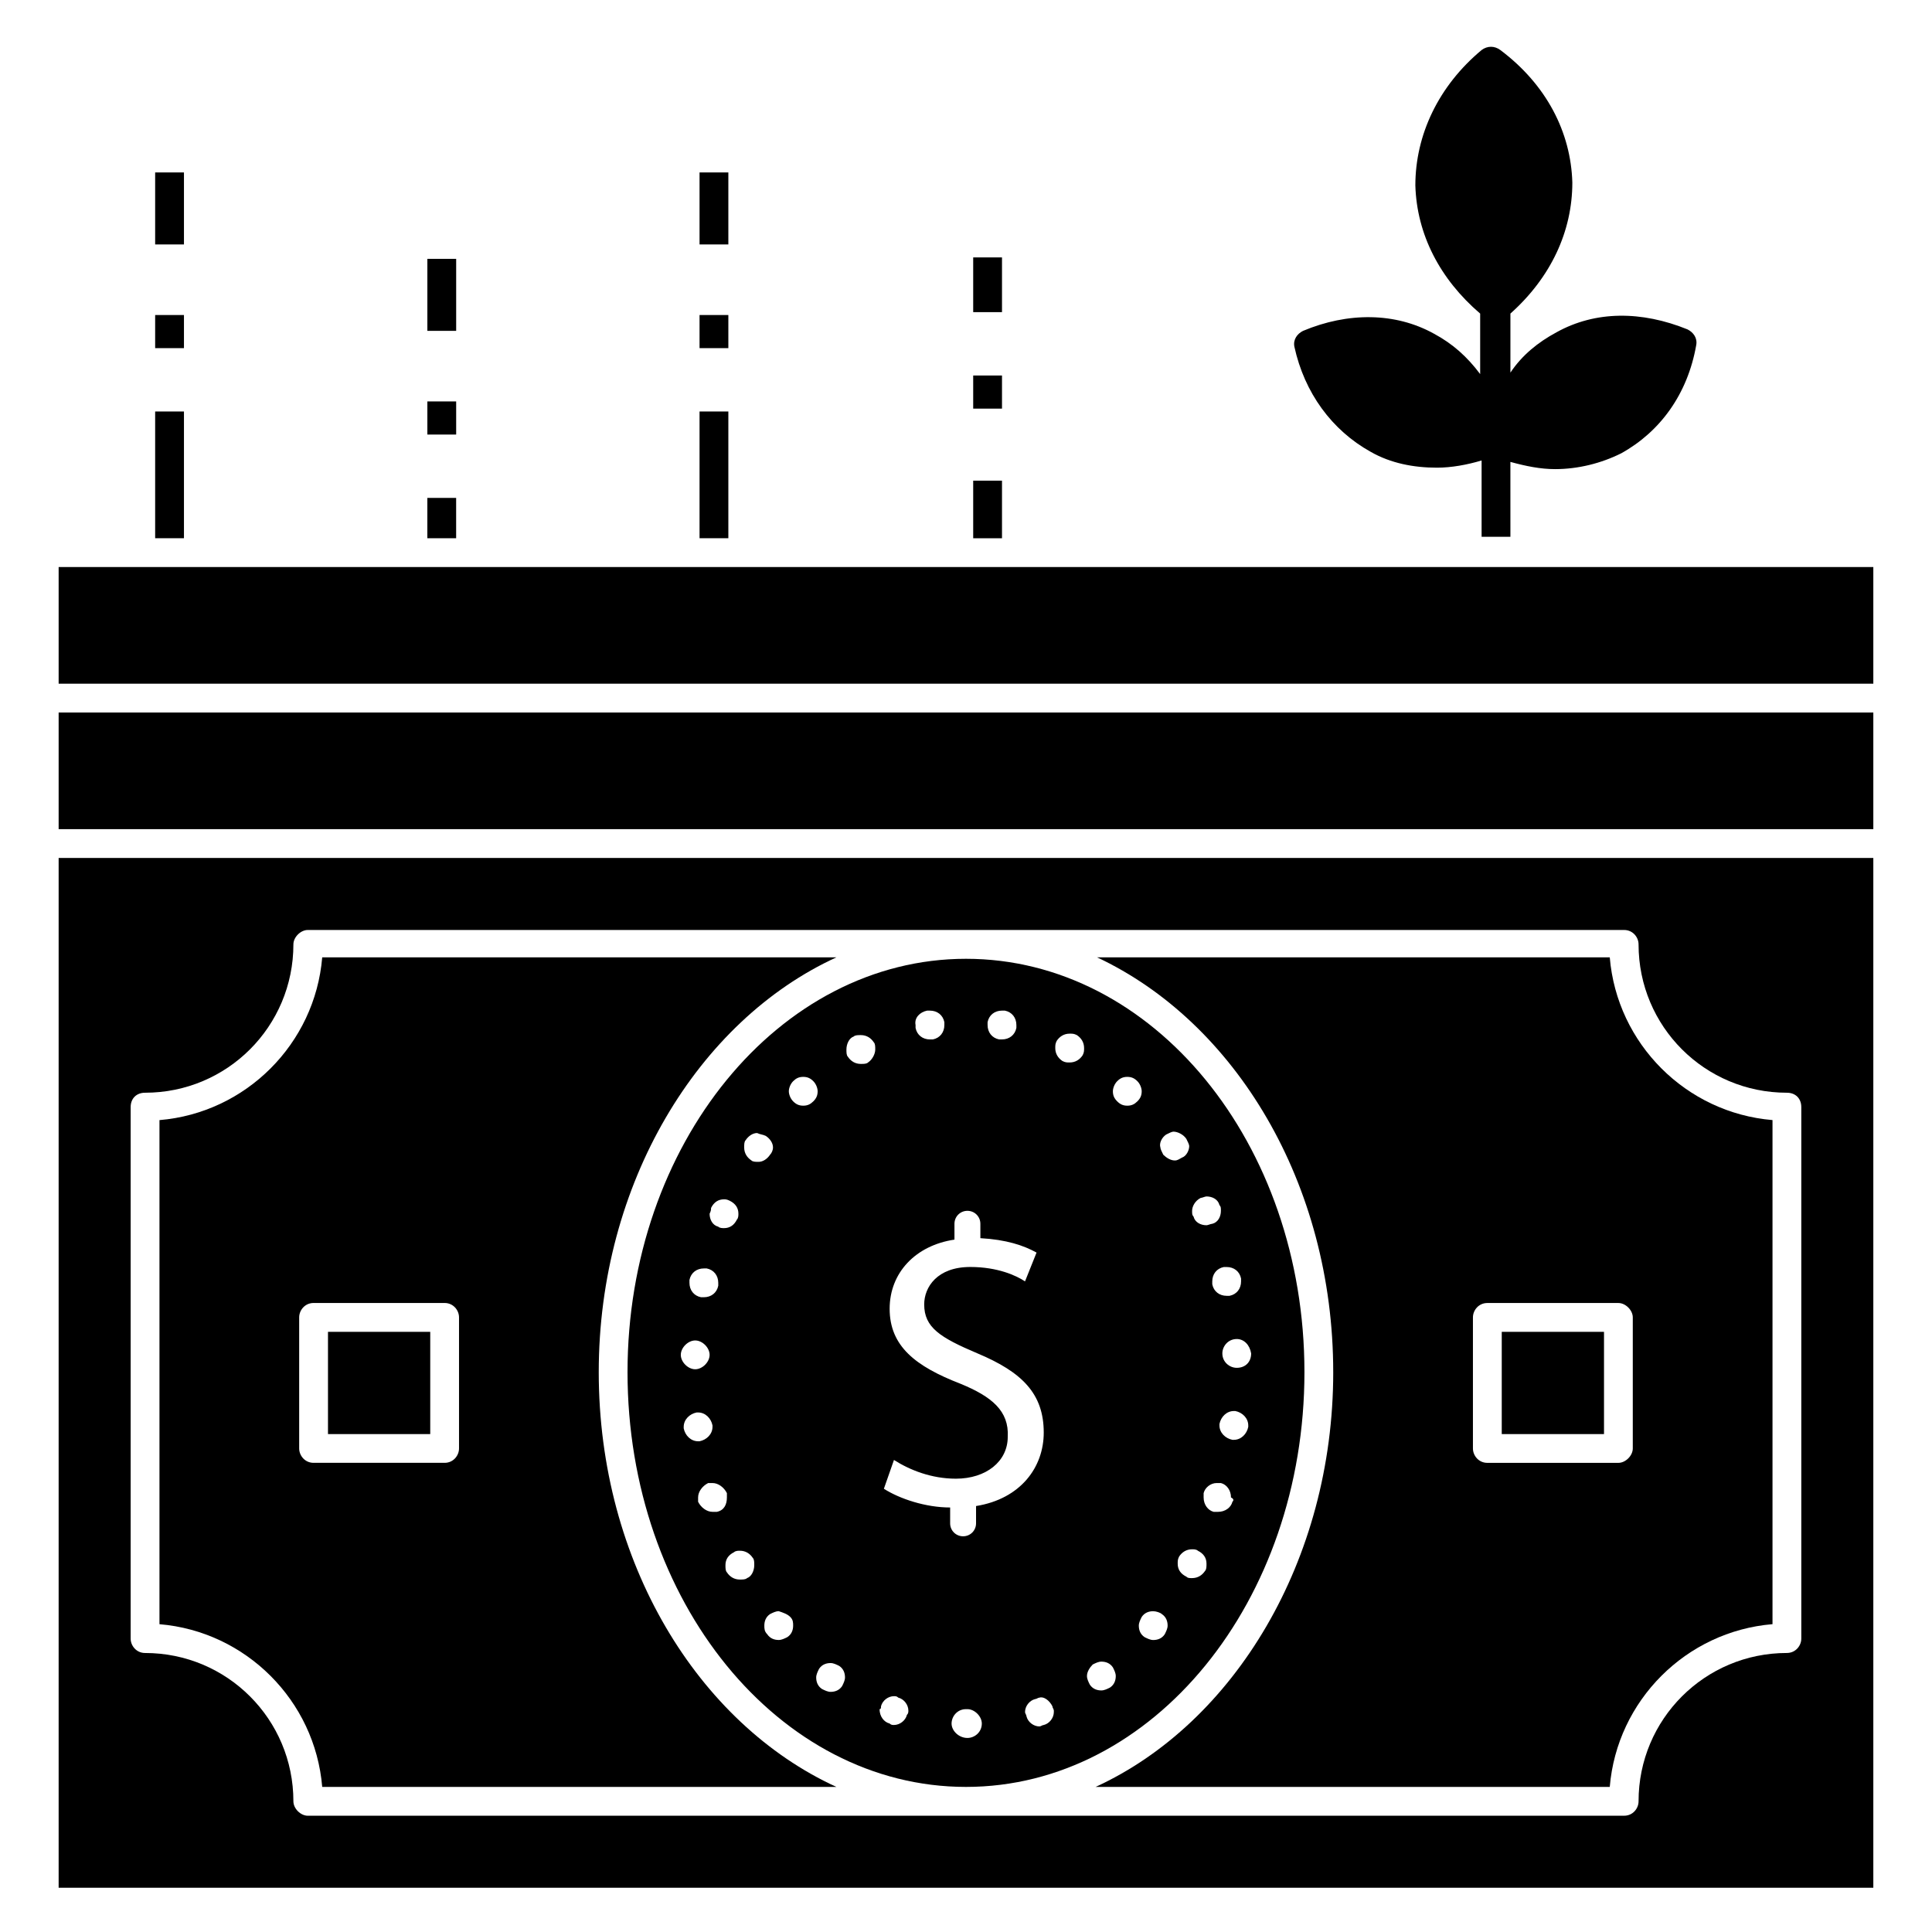 <?xml version="1.0" encoding="UTF-8"?>
<!-- The Best Svg Icon site in the world: iconSvg.co, Visit us! https://iconsvg.co -->
<svg fill="#000000" width="800px" height="800px" version="1.1" viewBox="144 144 512 512" xmlns="http://www.w3.org/2000/svg">
 <g>
  <path d="m159.54 644.27h480.91v-272.9h-480.91zm19.086-206.87c0-2.289 1.527-3.816 3.816-3.816 21.754 0 39.312-17.559 39.312-39.312 0-1.91 1.91-3.816 3.816-3.816h348.85c2.289 0 3.816 1.91 3.816 3.816 0 21.754 17.559 39.312 39.312 39.312 2.289 0 3.816 1.527 3.816 3.816v140.84c0 1.91-1.527 3.816-3.816 3.816-21.754 0-39.312 17.559-39.312 39.312 0 1.91-1.527 3.816-3.816 3.816l-348.85 0.004c-1.91 0-3.816-1.91-3.816-3.816 0-21.754-17.559-39.312-39.312-39.312-2.289 0-3.816-1.91-3.816-3.816z"/>
  <path d="m159.54 332.82h480.91v30.914h-480.91z"/>
  <path d="m159.54 294.27h480.91v30.914h-480.91z"/>
  <path d="m229.39 617.55h136.26c-36.641-16.793-62.977-59.543-62.977-109.92 0-50 26.336-93.129 62.977-109.92h-136.26c-1.91 22.902-20.23 41.223-43.129 43.129v133.59c22.898 1.91 41.219 20.23 43.129 43.129zm-6.106-124.43c0-1.91 1.527-3.816 3.816-3.816h34.73c2.289 0 3.816 1.91 3.816 3.816v34.73c0 1.91-1.527 3.816-3.816 3.816h-34.73c-2.289 0-3.816-1.91-3.816-3.816z"/>
  <path d="m497.32 507.63c0 50-26.336 93.129-62.977 109.92h136.26c1.91-22.902 20.23-41.223 43.129-43.129v-133.59c-22.902-1.91-41.223-20.23-43.129-43.129h-135.88c36.641 17.176 62.594 59.926 62.594 109.92zm37.023-14.504c0-1.91 1.527-3.816 3.816-3.816h34.73c1.91 0 3.816 1.91 3.816 3.816v34.73c0 1.91-1.91 3.816-3.816 3.816h-34.73c-2.289 0-3.816-1.91-3.816-3.816z"/>
  <path d="m230.92 496.95h27.098v27.098h-27.098z"/>
  <path d="m541.98 496.95h27.098v27.098h-27.098z"/>
  <path d="m192.75 253.05h-7.633v33.586h7.633z"/>
  <path d="m192.75 236.26v-8.777h-7.633v8.777h7.633z"/>
  <path d="m192.75 208.78v-19.082h-7.633v19.082h7.633z"/>
  <path d="m337.02 253.05h-7.633v33.586h7.633z"/>
  <path d="m337.02 236.26v-8.777h-7.633v8.777h7.633z"/>
  <path d="m337.02 208.78v-19.082h-7.633v19.082h7.633z"/>
  <path d="m257.25 275.95v10.688h7.633v-10.688h-7.633z"/>
  <path d="m264.89 259.16v-8.777h-7.633v8.777h7.633z"/>
  <path d="m264.89 231.68v-19.082h-7.633v19.082h7.633z"/>
  <path d="m409.54 226.72v-14.504h-7.633v14.504h7.633z"/>
  <path d="m409.54 252.29v-8.777h-7.633v8.777h7.633z"/>
  <path d="m409.54 271.38h-7.633v15.266h7.633z"/>
  <path d="m507.25 263.74c5.344 3.055 11.449 4.199 17.559 4.199 3.816 0 8.016-0.762 11.832-1.91v20.23h7.633l-0.004-19.848c4.199 1.145 8.016 1.91 11.832 1.91 6.106 0 12.215-1.527 17.559-4.199 10.305-5.727 17.559-15.648 19.848-28.625 0.383-1.91-0.762-3.434-2.289-4.199-12.215-4.961-24.426-4.961-34.73 0.762-4.961 2.672-9.16 6.106-12.215 10.688v-15.648c10.688-9.543 16.41-21.754 16.41-34.73-0.383-13.359-6.871-25.953-19.082-35.113-1.527-1.145-3.434-1.145-4.961 0-11.449 9.543-17.559 22.52-17.559 35.879 0.383 12.977 6.488 24.809 17.176 33.969v16.031c-3.434-4.582-7.25-8.016-12.215-10.688-10.305-5.727-22.902-5.727-34.73-0.762-1.527 0.762-2.672 2.289-2.289 4.199 2.668 12.207 9.922 22.129 20.227 27.855z"/>
  <path d="m310.3 507.63c0 60.688 40.078 109.92 89.695 109.92s89.695-49.234 89.695-109.92c-0.004-60.684-40.078-109.54-89.695-109.54s-89.695 49.234-89.695 109.54zm22.137-43.508c0.762-1.527 1.91-2.289 3.434-2.289 0.383 0 0.762 0 1.527 0.383 1.527 0.762 2.289 1.91 2.289 3.434 0 0.383 0 1.145-0.383 1.527-0.762 1.527-1.91 2.289-3.434 2.289-0.383 0-1.145 0-1.527-0.383-1.527-0.383-2.289-1.91-2.289-3.434 0.383-0.766 0.383-1.148 0.383-1.527zm-5.723 19.082c0.383-1.91 1.91-3.055 3.816-3.055h0.762c1.91 0.383 3.055 1.91 3.055 3.816v0.762c-0.383 1.91-1.91 3.055-3.816 3.055h-0.762c-1.91-0.383-3.055-1.91-3.055-3.816v-0.762zm-2.293 19.848c0-1.91 1.91-3.816 3.816-3.816 1.91 0 3.816 1.91 3.816 3.816 0 1.91-1.91 3.816-3.816 3.816s-3.816-1.91-3.816-3.816zm0.766 19.465v-0.383c0-1.91 1.527-3.434 3.434-3.816h0.383c1.91 0 3.434 1.527 3.816 3.434v0.383c0 1.91-1.527 3.434-3.434 3.816h-0.383c-1.91 0-3.438-1.523-3.816-3.434zm8.777 22.137h-1.145c-1.527 0-3.055-1.145-3.816-2.672v-1.145c0-1.527 1.145-3.055 2.672-3.816h1.145c1.527 0 3.055 1.145 3.816 2.672v1.145c0 1.91-0.762 3.434-2.672 3.816zm8.016 17.559c-0.383 0.383-1.145 0.383-1.91 0.383-1.527 0-2.672-0.762-3.434-1.91-0.383-0.383-0.383-1.145-0.383-1.91 0-1.527 0.762-2.672 2.289-3.434 0.383-0.383 1.145-0.383 1.527-0.383 1.527 0 2.672 0.762 3.434 1.91 0.383 0.383 0.383 1.145 0.383 1.91 0 1.523-0.762 3.051-1.906 3.434zm58.395 42.363c-2.289 0-4.199-1.91-4.199-3.816 0-1.91 1.527-3.816 3.816-3.816h0.383c1.91 0 3.816 1.91 3.816 3.816 0 2.293-1.906 3.816-3.816 3.816zm62.977-44.273c-0.762 1.145-1.91 1.91-3.434 1.91-0.762 0-1.145 0-1.527-0.383-1.527-0.762-2.289-1.91-2.289-3.434 0-0.762 0-1.145 0.383-1.91 0.762-1.145 1.91-1.91 3.434-1.91 0.383 0 1.145 0 1.527 0.383 1.527 0.762 2.289 1.91 2.289 3.434 0 0.766 0 1.527-0.383 1.91zm7.254-18.32c-0.383 1.527-1.91 2.672-3.816 2.672h-1.145c-1.527-0.383-2.672-1.91-2.672-3.816v-1.145c0.383-1.527 1.91-2.672 3.434-2.672h1.145c1.527 0.383 2.672 1.91 2.672 3.816 0.762 0.383 0.762 0.762 0.383 1.145zm4.195-19.848c-0.383 1.91-1.91 3.434-3.816 3.434h-0.383c-1.91-0.383-3.434-1.91-3.434-3.816v-0.383c0.383-1.91 1.91-3.434 3.816-3.434h0.383c1.91 0.383 3.434 1.91 3.434 3.816zm0.766-19.465c0 2.289-1.527 3.816-3.816 3.816-1.91 0-3.816-1.527-3.816-3.816 0-1.91 1.527-3.816 3.816-3.816 1.906 0 3.434 1.527 3.816 3.816zm-6.488-22.898c1.91 0 3.434 1.145 3.816 3.055v0.762c0 1.91-1.145 3.434-3.055 3.816h-0.762c-1.91 0-3.434-1.145-3.816-3.055v-0.762c0-1.91 1.145-3.434 3.055-3.816h0.762zm-6.871-18.32c0.383 0 1.145-0.383 1.527-0.383 1.527 0 3.055 0.762 3.434 2.289 0.383 0.383 0.383 0.762 0.383 1.527 0 1.527-0.762 3.055-2.289 3.434-0.383 0-1.145 0.383-1.527 0.383-1.527 0-3.055-0.762-3.434-2.289-0.383-0.383-0.383-0.762-0.383-1.527 0-1.145 0.762-2.672 2.289-3.434zm-9.16-16.793c0.762-0.383 1.527-0.762 1.91-0.762 1.145 0 2.672 0.762 3.434 1.91 0.383 0.762 0.762 1.527 0.762 1.91 0 1.145-0.762 2.672-1.91 3.055-0.762 0.383-1.145 0.762-1.91 0.762-1.145 0-2.289-0.762-3.055-1.527-0.383-0.762-0.762-1.527-0.762-1.91-0.375-1.148 0.387-2.676 1.531-3.438zm-1.145 127.09c1.145 0.762 1.527 1.91 1.527 3.055 0 0.762-0.383 1.527-0.762 2.289-0.762 1.145-1.91 1.527-3.055 1.527-0.762 0-1.527-0.383-2.289-0.762-1.145-0.762-1.527-1.91-1.527-3.055 0-0.762 0.383-1.527 0.762-2.289 0.762-1.145 1.91-1.527 3.055-1.527 0.762 0 1.906 0.383 2.289 0.762zm-12.977-138.55c0-0.762 0.383-1.91 1.145-2.672s1.527-1.145 2.672-1.145c1.145 0 1.91 0.383 2.672 1.145s1.145 1.91 1.145 2.672c0 1.145-0.383 1.91-1.145 2.672s-1.527 1.145-2.672 1.145c-1.145 0-1.91-0.383-2.672-1.145s-1.145-1.527-1.145-2.672zm-5.344 151.91c0.762-0.383 1.527-0.762 2.289-0.762 1.145 0 2.289 0.383 3.055 1.527 0.383 0.762 0.762 1.527 0.762 2.289 0 1.145-0.383 2.289-1.527 3.055-0.762 0.383-1.527 0.762-2.289 0.762-1.145 0-2.289-0.383-3.055-1.527-0.383-0.762-0.762-1.527-0.762-2.289 0-1.145 0.766-2.289 1.527-3.055zm-9.543-165.27c0.762-1.145 1.91-1.91 3.434-1.91 0.762 0 1.145 0 1.91 0.383 1.145 0.762 1.91 1.91 1.91 3.434 0 0.762 0 1.145-0.383 1.91-0.762 1.145-1.91 1.91-3.434 1.91-0.762 0-1.145 0-1.91-0.383-1.145-0.762-1.91-1.91-1.91-3.434 0.004-0.762 0.004-1.145 0.383-1.91zm-1.145 176.34c0 0.383 0.383 0.762 0.383 1.145v0.383c0 1.527-1.145 3.055-2.672 3.434-0.383 0-0.762 0.383-1.145 0.383-1.527 0-3.055-1.145-3.434-2.672 0-0.383-0.383-0.762-0.383-1.145 0-1.527 1.145-3.055 2.672-3.434 0.383 0 0.762-0.383 1.145-0.383 1.145-0.383 2.672 0.762 3.434 2.289zm-17.176-181.3c0.383-1.91 1.91-3.055 3.816-3.055h0.762c1.91 0.383 3.055 1.91 3.055 3.816v0.762c-0.383 1.91-1.91 3.055-3.816 3.055h-0.762c-1.91-0.383-3.055-1.91-3.055-3.816v-0.762zm-16.031-3.051h0.762c1.91 0 3.434 1.145 3.816 3.055v0.762c0 1.91-1.145 3.434-3.055 3.816h-0.762c-1.91 0-3.434-1.145-3.816-3.055v-0.762c-0.379-1.91 1.148-3.438 3.055-3.816zm8.781 98.852c-11.832-4.582-18.703-9.922-18.703-19.848 0-9.543 6.871-16.793 17.176-18.32v-4.199c0-1.91 1.527-3.434 3.434-3.434 1.91 0 3.434 1.527 3.434 3.434v3.816c6.871 0.383 11.449 1.91 14.887 3.816l-3.055 7.633c-2.289-1.527-7.25-3.816-14.504-3.816-8.777 0-12.215 5.344-12.215 9.922 0 6.106 4.199 8.777 14.121 12.977 11.832 4.961 17.559 10.688 17.559 20.992 0 9.16-6.106 17.559-17.938 19.465v4.582c0 1.91-1.527 3.434-3.434 3.434-1.91 0-3.434-1.527-3.434-3.434v-4.199c-6.488 0-13.359-2.289-17.559-4.961l2.672-7.633c4.199 2.672 9.922 4.961 16.41 4.961 8.016 0 13.742-4.582 13.742-11.07 0.383-6.863-4.199-10.684-12.594-14.117zm-20.992 85.496c0.383-1.527 1.91-2.672 3.434-2.672 0.383 0 0.762 0 1.145 0.383 1.527 0.383 2.672 1.91 2.672 3.434 0 0.383 0 0.762-0.383 1.145-0.383 1.527-1.91 2.672-3.434 2.672-0.383 0-0.762 0-1.145-0.383-1.527-0.383-2.672-1.91-2.672-3.816 0.383 0 0.383-0.379 0.383-0.762zm-7.254-177.48c0.383-0.383 1.145-0.383 1.91-0.383 1.527 0 2.672 0.762 3.434 1.91 0.383 0.383 0.383 1.145 0.383 1.91 0 1.145-0.762 2.672-1.91 3.434-0.383 0.383-1.145 0.383-1.91 0.383-1.527 0-2.672-0.762-3.434-1.91-0.383-0.383-0.383-1.145-0.383-1.91 0.004-1.523 0.766-3.051 1.91-3.434zm-6.106 166.03c0.762 0 1.527 0.383 2.289 0.762 1.145 0.762 1.527 1.91 1.527 3.055 0 0.762-0.383 1.527-0.762 2.289-0.762 1.145-1.91 1.527-3.055 1.527-0.762 0-1.527-0.383-2.289-0.762-1.145-0.762-1.527-1.91-1.527-3.055 0-0.762 0.383-1.527 0.762-2.289 0.766-1.148 1.91-1.527 3.055-1.527zm-9.922-154.2c0.762-0.762 1.527-1.145 2.672-1.145 1.145 0 1.91 0.383 2.672 1.145s1.145 1.91 1.145 2.672c0 1.145-0.383 1.91-1.145 2.672s-1.527 1.145-2.672 1.145c-1.145 0-1.91-0.383-2.672-1.145s-1.145-1.91-1.145-2.672c-0.004-0.762 0.379-1.906 1.145-2.672zm-0.766 141.98c0.762 0.762 0.762 1.527 0.762 2.289 0 1.145-0.383 2.289-1.527 3.055-0.762 0.383-1.527 0.762-2.289 0.762-1.145 0-2.289-0.383-3.055-1.527-0.762-0.762-0.762-1.527-0.762-2.289 0-1.145 0.383-2.289 1.527-3.055 0.762-0.383 1.527-0.762 2.289-0.762 1.148 0.383 2.293 0.762 3.055 1.527zm-6.488-127.48c1.145 0.762 1.91 1.91 1.91 3.055 0 0.762-0.383 1.527-0.762 1.91-0.762 1.145-1.91 1.91-3.055 1.91-0.762 0-1.527 0-1.91-0.383-1.145-0.762-1.91-1.91-1.91-3.434 0-0.762 0-1.527 0.383-1.91 0.762-1.145 1.91-1.91 3.055-1.91 0.762 0.383 1.527 0.383 2.289 0.762z"/>
 </g>
</svg>